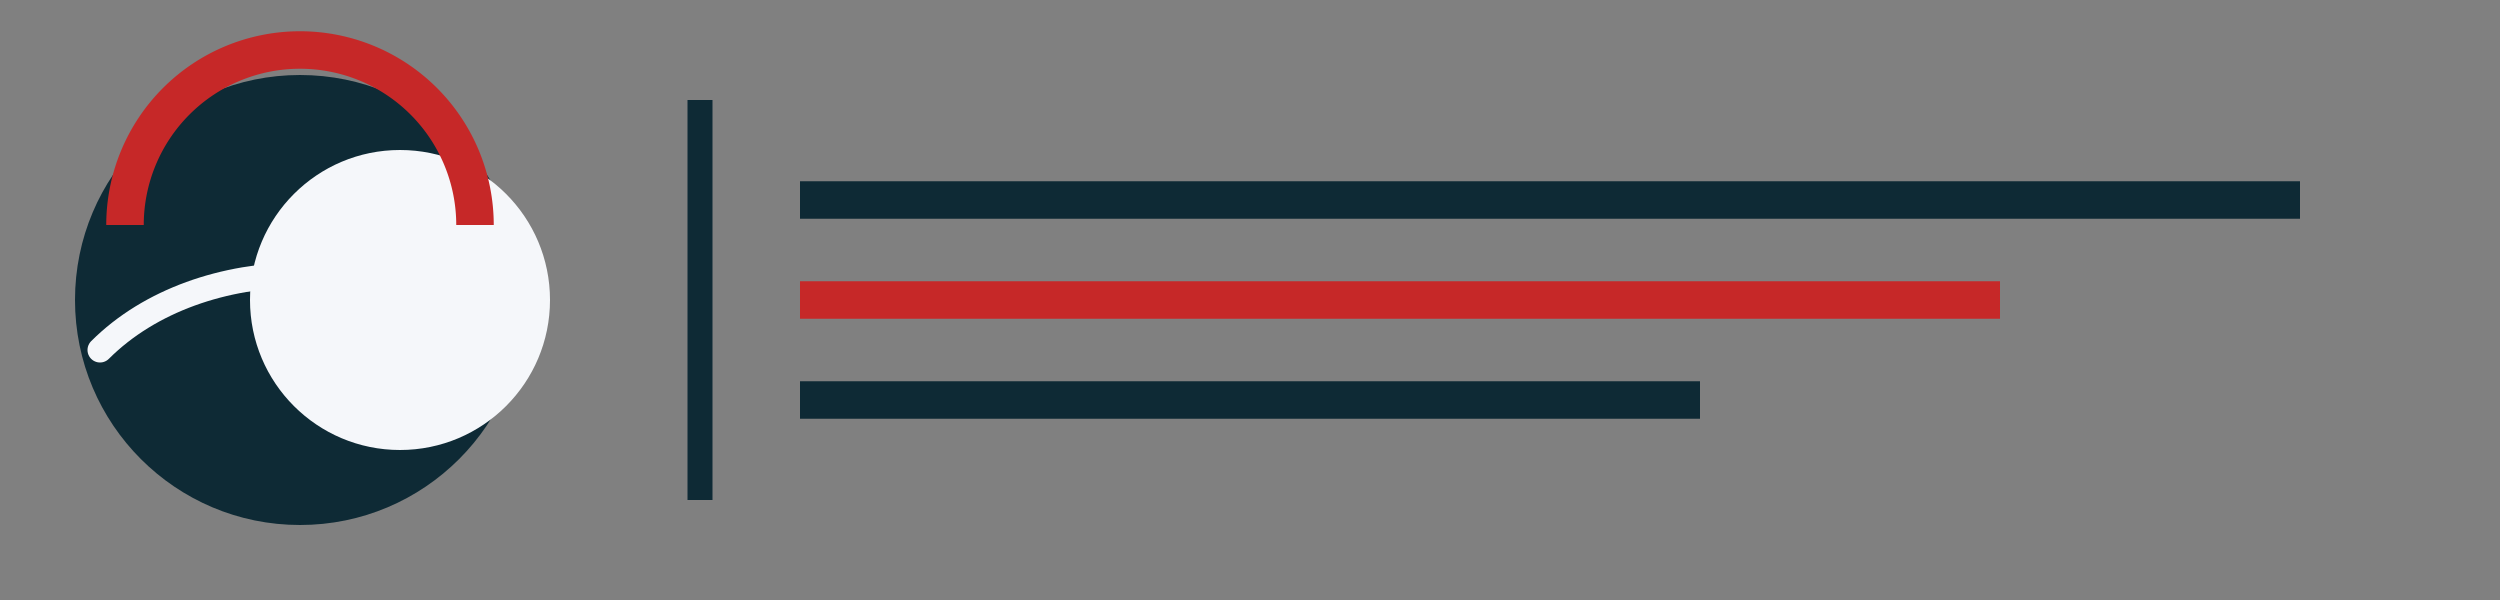<?xml version="1.0" encoding="UTF-8"?>
<svg xmlns="http://www.w3.org/2000/svg" width="200" height="48" viewBox="0 0 200 48"><rect x="0" y="0" width="200" height="48" fill="#808080" stroke="none"/><circle cx="24" cy="24" r="18" fill="#0E2A35"/><circle cx="32" cy="24" r="12" fill="#F5F7FA"/><path d="M10 18a14 14 0 0 1 28 0" fill="none" stroke="#C62828" stroke-width="3"/><path d="M8 28c8-8 24-8 32 0" fill="none" stroke="#F5F7FA" stroke-width="2" stroke-linecap="round"/><path d="M56 8v32" stroke="#0E2A35" stroke-width="2"/><path d="M64 16h120" stroke="#0E2A35" stroke-width="3"/><path d="M64 24h96" stroke="#C62828" stroke-width="3"/><path d="M64 32h72" stroke="#0E2A35" stroke-width="3"/></svg>